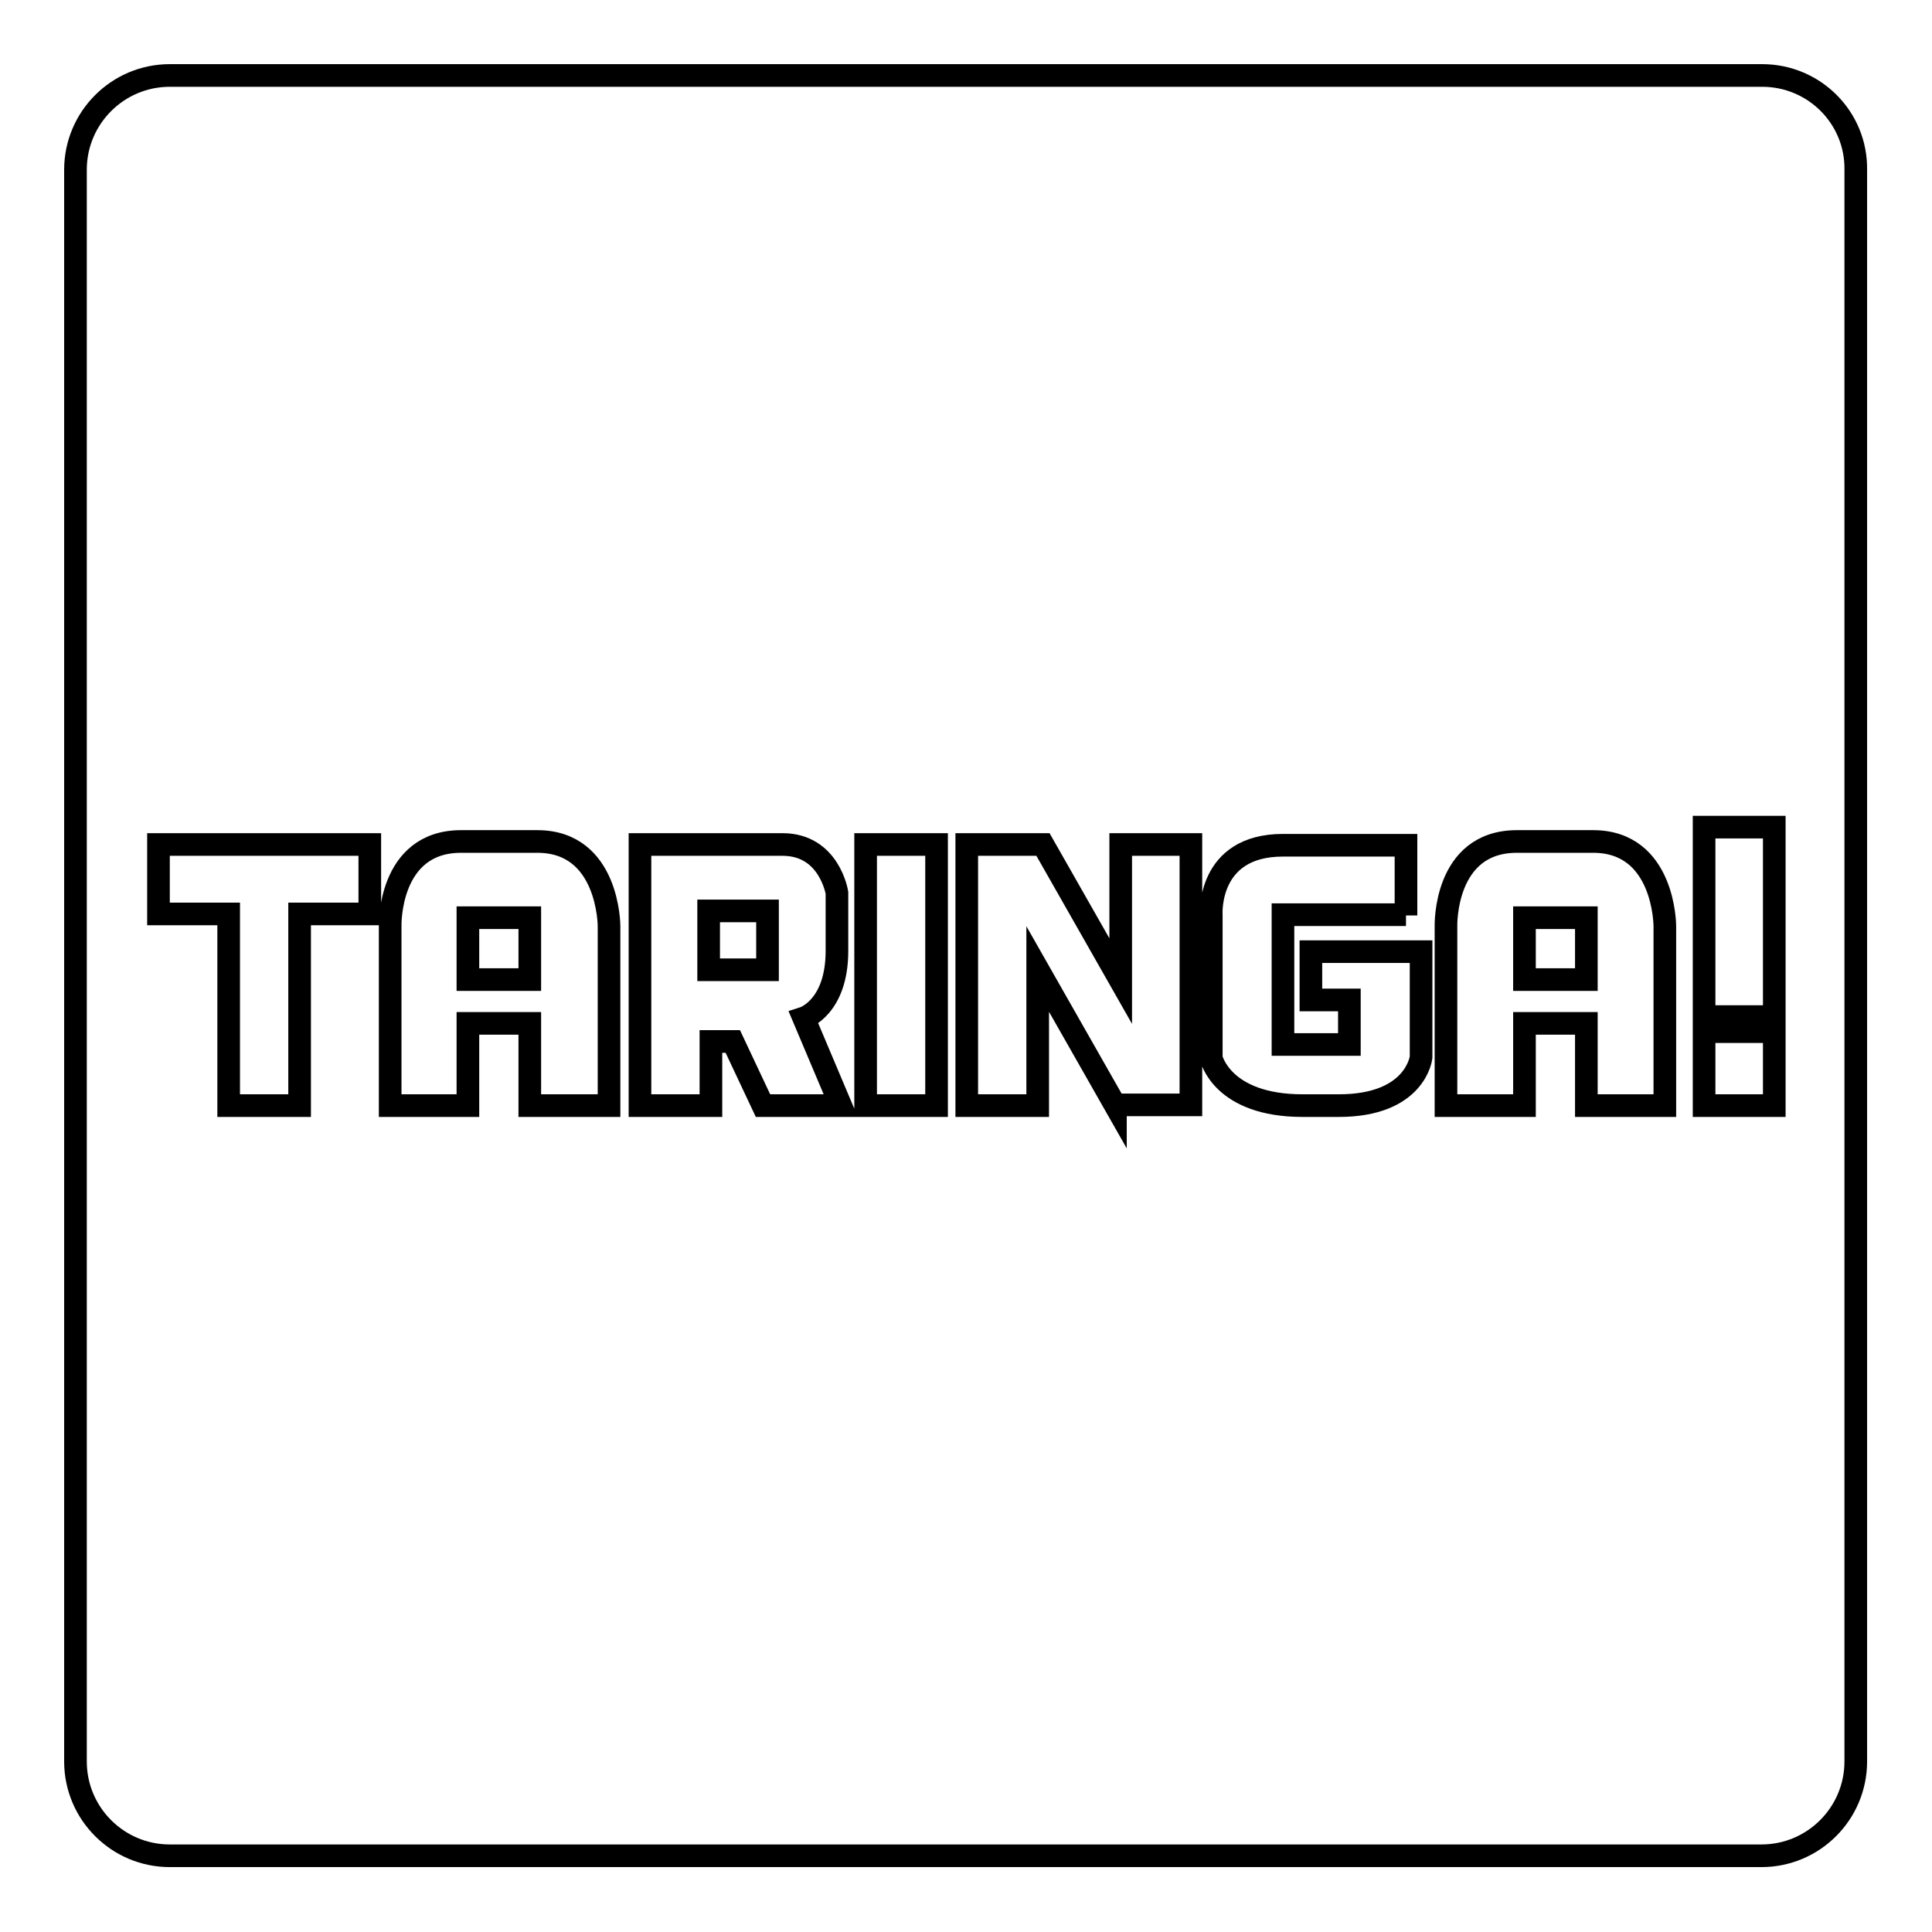 <?xml version="1.0" encoding="utf-8"?>
<!-- Svg Vector Icons : http://www.onlinewebfonts.com/icon -->
<!DOCTYPE svg PUBLIC "-//W3C//DTD SVG 1.1//EN" "http://www.w3.org/Graphics/SVG/1.1/DTD/svg11.dtd">
<svg version="1.1" xmlns="http://www.w3.org/2000/svg" xmlns:xlink="http://www.w3.org/1999/xlink" x="0px" y="0px" viewBox="0 0 256 256" enable-background="new 0 0 256 256" xml:space="preserve">
<g><g><g><g><path stroke-width="3" fill-opacity="0" stroke="#000000"  d="M93.9 120.7h7.8v7.8h-7.8z"/><path stroke-width="3" fill-opacity="0" stroke="#000000"  d="M202 121.6h8.2v8.2h-8.2z"/><path stroke-width="3" fill-opacity="0" stroke="#000000"  d="M233.5,10H22.5C15.6,10,10,15.6,10,22.5v210.9c0,6.9,5.6,12.5,12.5,12.5h210.9c6.9,0,12.5-5.6,12.5-12.5V22.5C246,15.6,240.4,10,233.5,10z M49,121.1h-9.3v25.4h-9.4v-25.4H21v-9.2H49V121.1z M80.6,146.5H70.2v-10.9H62v10.9H51.7v-23.8c0,0-0.3-11.2,9.4-11.2c9.7,0,2,0,10.1,0c9.5,0,9.5,11.2,9.5,11.2V146.5L80.6,146.5z M101.1,146.5l-4-8.5h-2.9v8.5h-9.4v-34.6c0,0,12.7,0,18.9,0s7.2,6.4,7.2,6.4s0,0.2,0,7.7s-4.4,8.9-4.4,8.9l4.9,11.6L101.1,146.5L101.1,146.5L101.1,146.5z M124.1,146.5h-9.4v-34.6h9.4V146.5z M147.8,146.5l-10.3-18.1v18.1h-9.4v-34.6h10.1l10.3,18.1v-18.1h9.3v34.5l0,0H147.8L147.8,146.5L147.8,146.5z M188.3,140.1c0,0-0.7,6.4-10.9,6.4c-0.9,0-1.5,0-1.9,0c0,0-0.2,0-0.9,0c-0.4,0-1.1,0-2,0c-10.7,0-12.1-6.3-12.1-6.3v-19c0,0-0.6-9.2,9.5-9.2c10,0,16.3,0,16.3,0v9.2l0,0v0.1c0,0,0-0.1,0-0.1h-16.3v17.2h8.8v-5.9h-5.1v-6.4h14.6V140.1L188.3,140.1z M220.6,146.5h-10.4v-10.9H202v10.9h-10.4v-23.8c0,0-0.3-11.2,9.4-11.2c9.7,0,2,0,10.1,0c9.5,0,9.5,11.2,9.5,11.2L220.6,146.5L220.6,146.5z M235.1,146.5h-9.3v-9.8h9.3V146.5z M235.1,134.7h-9.3v-25.1h9.3V134.7z"/><path stroke-width="3" fill-opacity="0" stroke="#000000"  d="M62 121.6h8.2v8.2h-8.2z"/></g></g><g></g><g></g><g></g><g></g><g></g><g></g><g></g><g></g><g></g><g></g><g></g><g></g><g></g><g></g><g></g></g></g>
</svg>